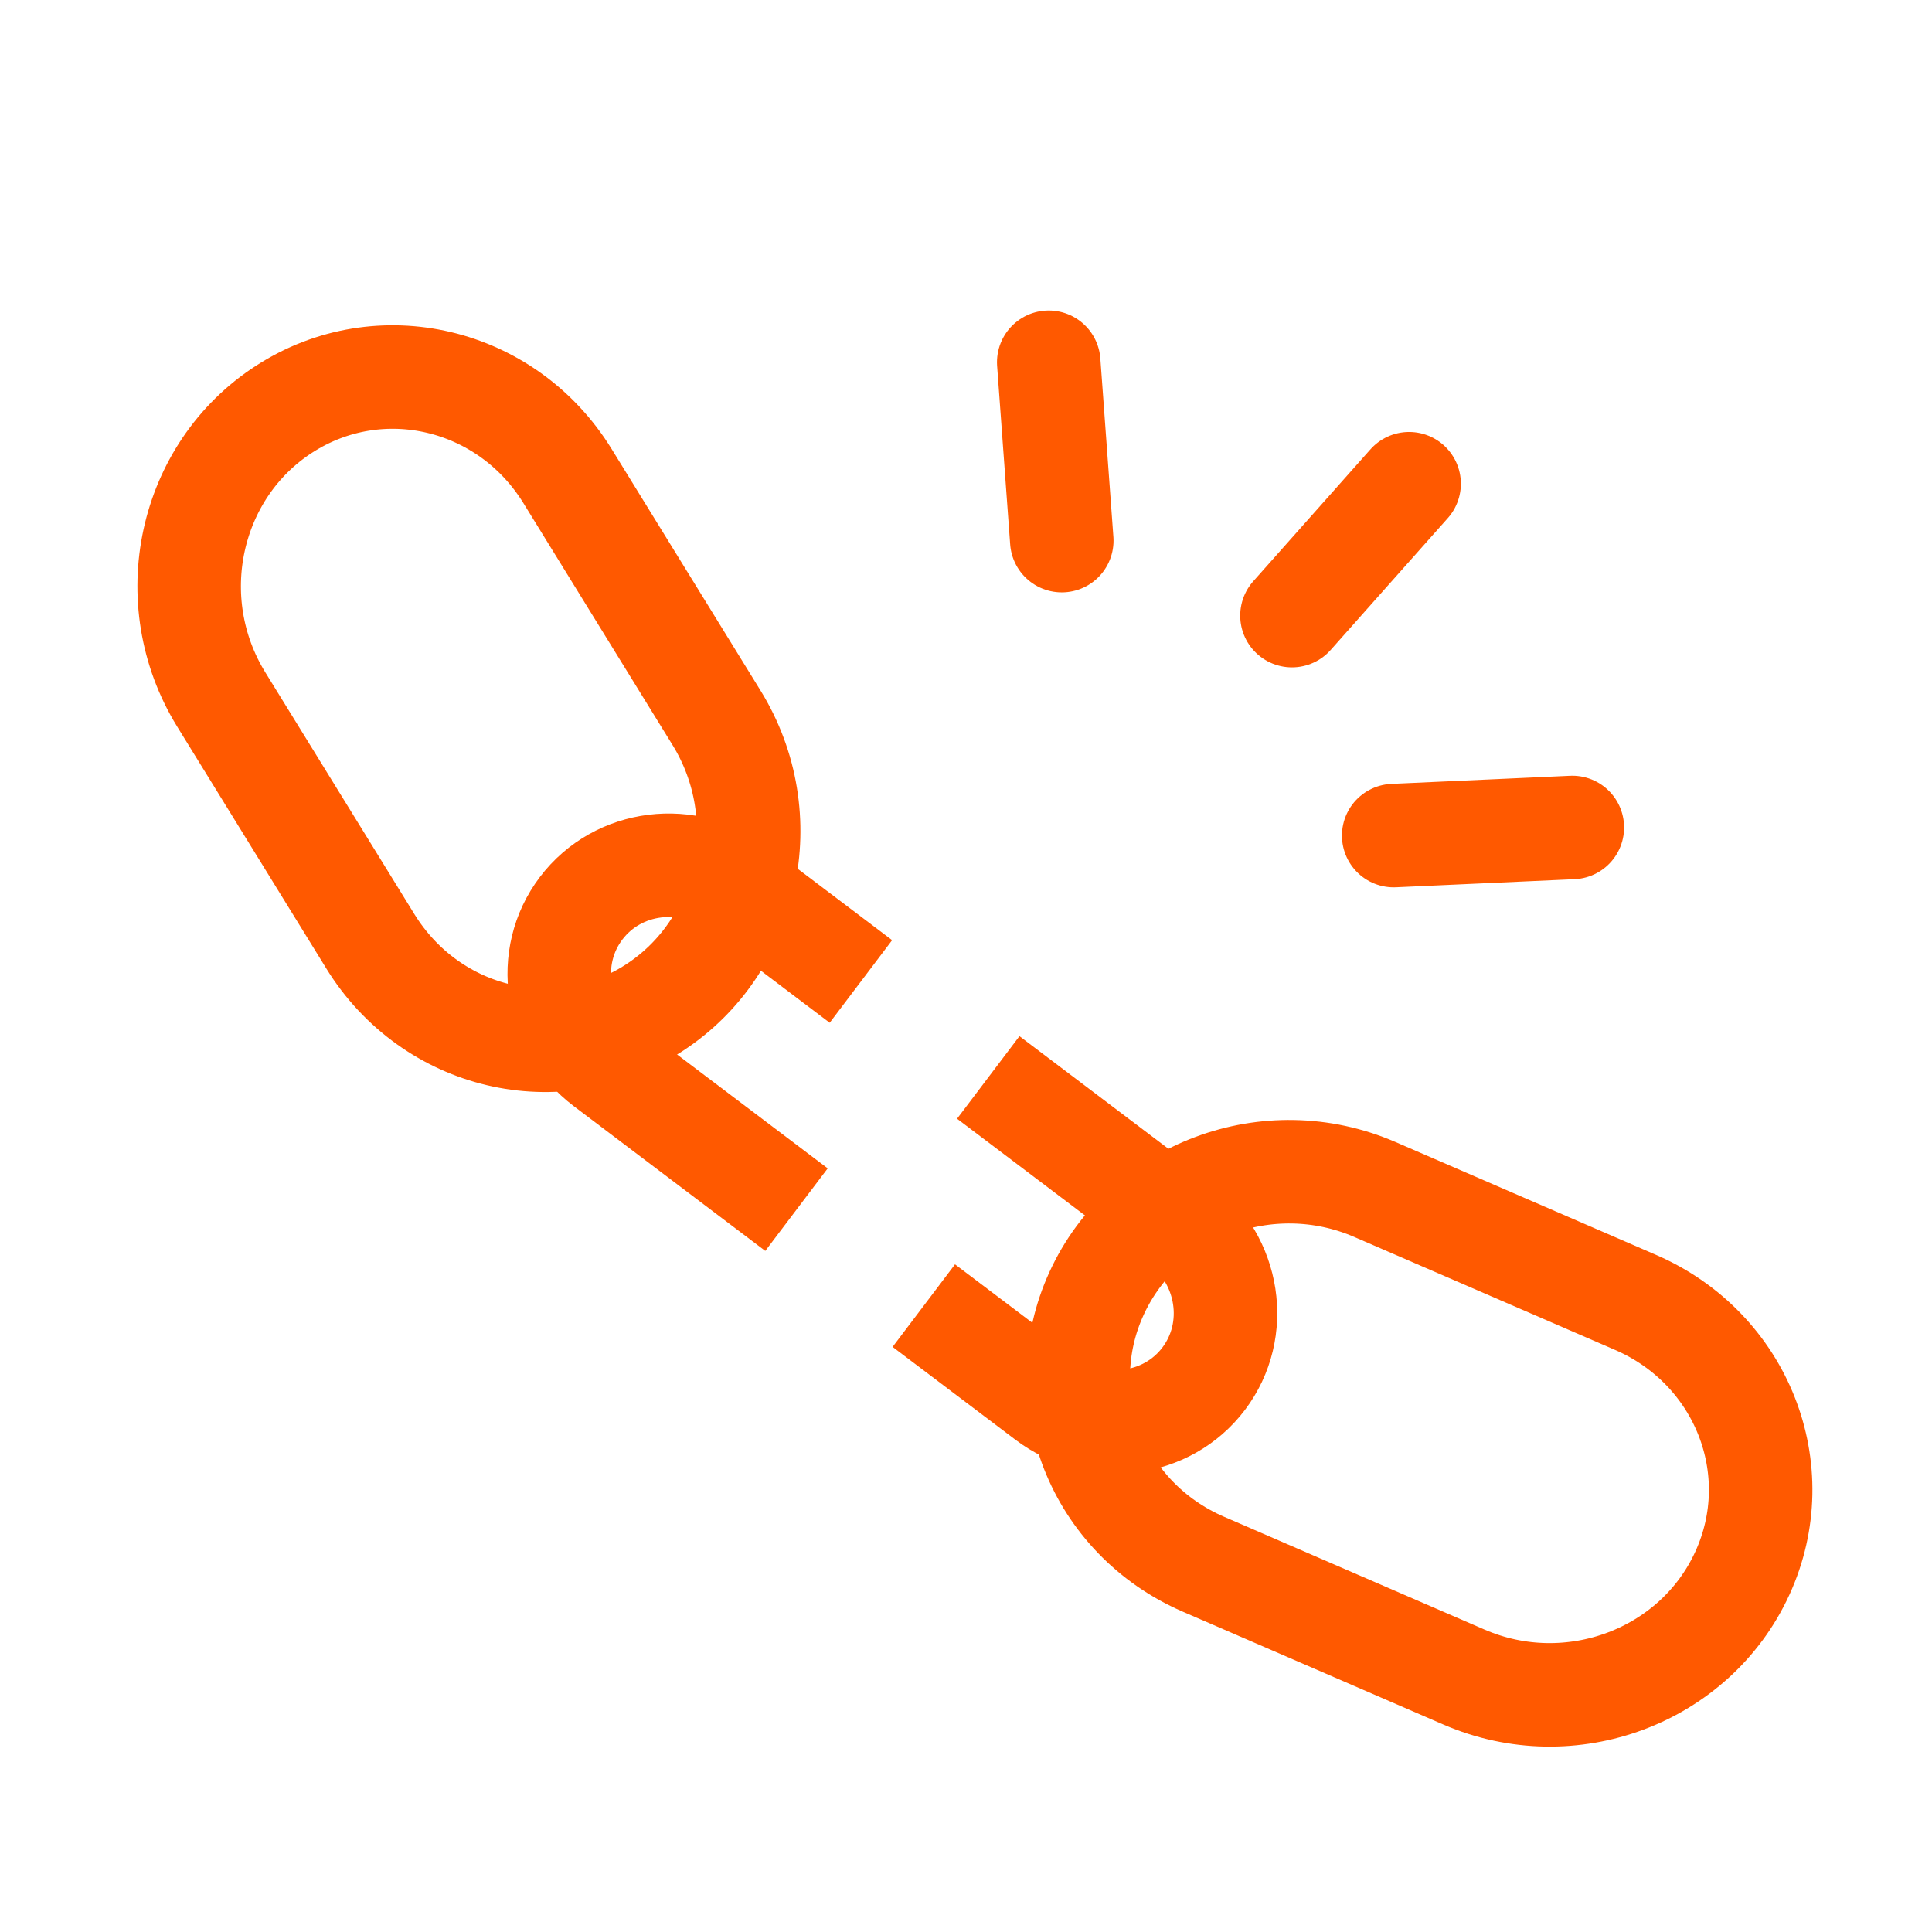 <svg width="56" height="56" viewBox="0 0 56 56" fill="none" xmlns="http://www.w3.org/2000/svg">
<path d="M20.77 20.807L16.45 13.799C14.687 10.939 11.011 10.07 8.239 11.858C5.468 13.646 4.65 17.415 6.413 20.275L10.733 27.282C12.497 30.142 16.173 31.012 18.944 29.223C21.716 27.435 22.534 23.667 20.77 20.807Z" stroke="#FF5900" stroke-width="3" stroke-miterlimit="10"/>
<path d="M47.406 37.75L39.852 34.478C36.769 33.143 33.157 34.492 31.784 37.491C30.411 40.49 31.798 44.004 34.881 45.339L42.435 48.611C45.519 49.946 49.131 48.597 50.504 45.598C51.876 42.599 50.49 39.085 47.406 37.75Z" stroke="#FF5900" stroke-width="3" stroke-miterlimit="10"/>
<path d="M23.087 35.062L17.538 30.867C16.089 29.772 15.777 27.738 16.843 26.329C17.908 24.92 19.95 24.665 21.399 25.76L24.954 28.448" stroke="#FF5900" stroke-width="3" stroke-miterlimit="10"/>
<path d="M28.645 31.23L34.194 35.425C35.643 36.52 35.954 38.554 34.889 39.963C33.823 41.372 31.782 41.627 30.333 40.532L26.777 37.844" stroke="#FF5900" stroke-width="3" stroke-miterlimit="10"/>
<path d="M30.776 15.67L30.398 10.5" stroke="#FF5900" stroke-width="3" stroke-miterlimit="10" stroke-linecap="round"/>
<path d="M40.397 24.22L45.575 23.985" stroke="#FF5900" stroke-width="3" stroke-miterlimit="10" stroke-linecap="round"/>
<path d="M37.448 17.844L40.844 14.021" stroke="#FF5900" stroke-width="3" stroke-miterlimit="10" stroke-linecap="round"/>
</svg>
